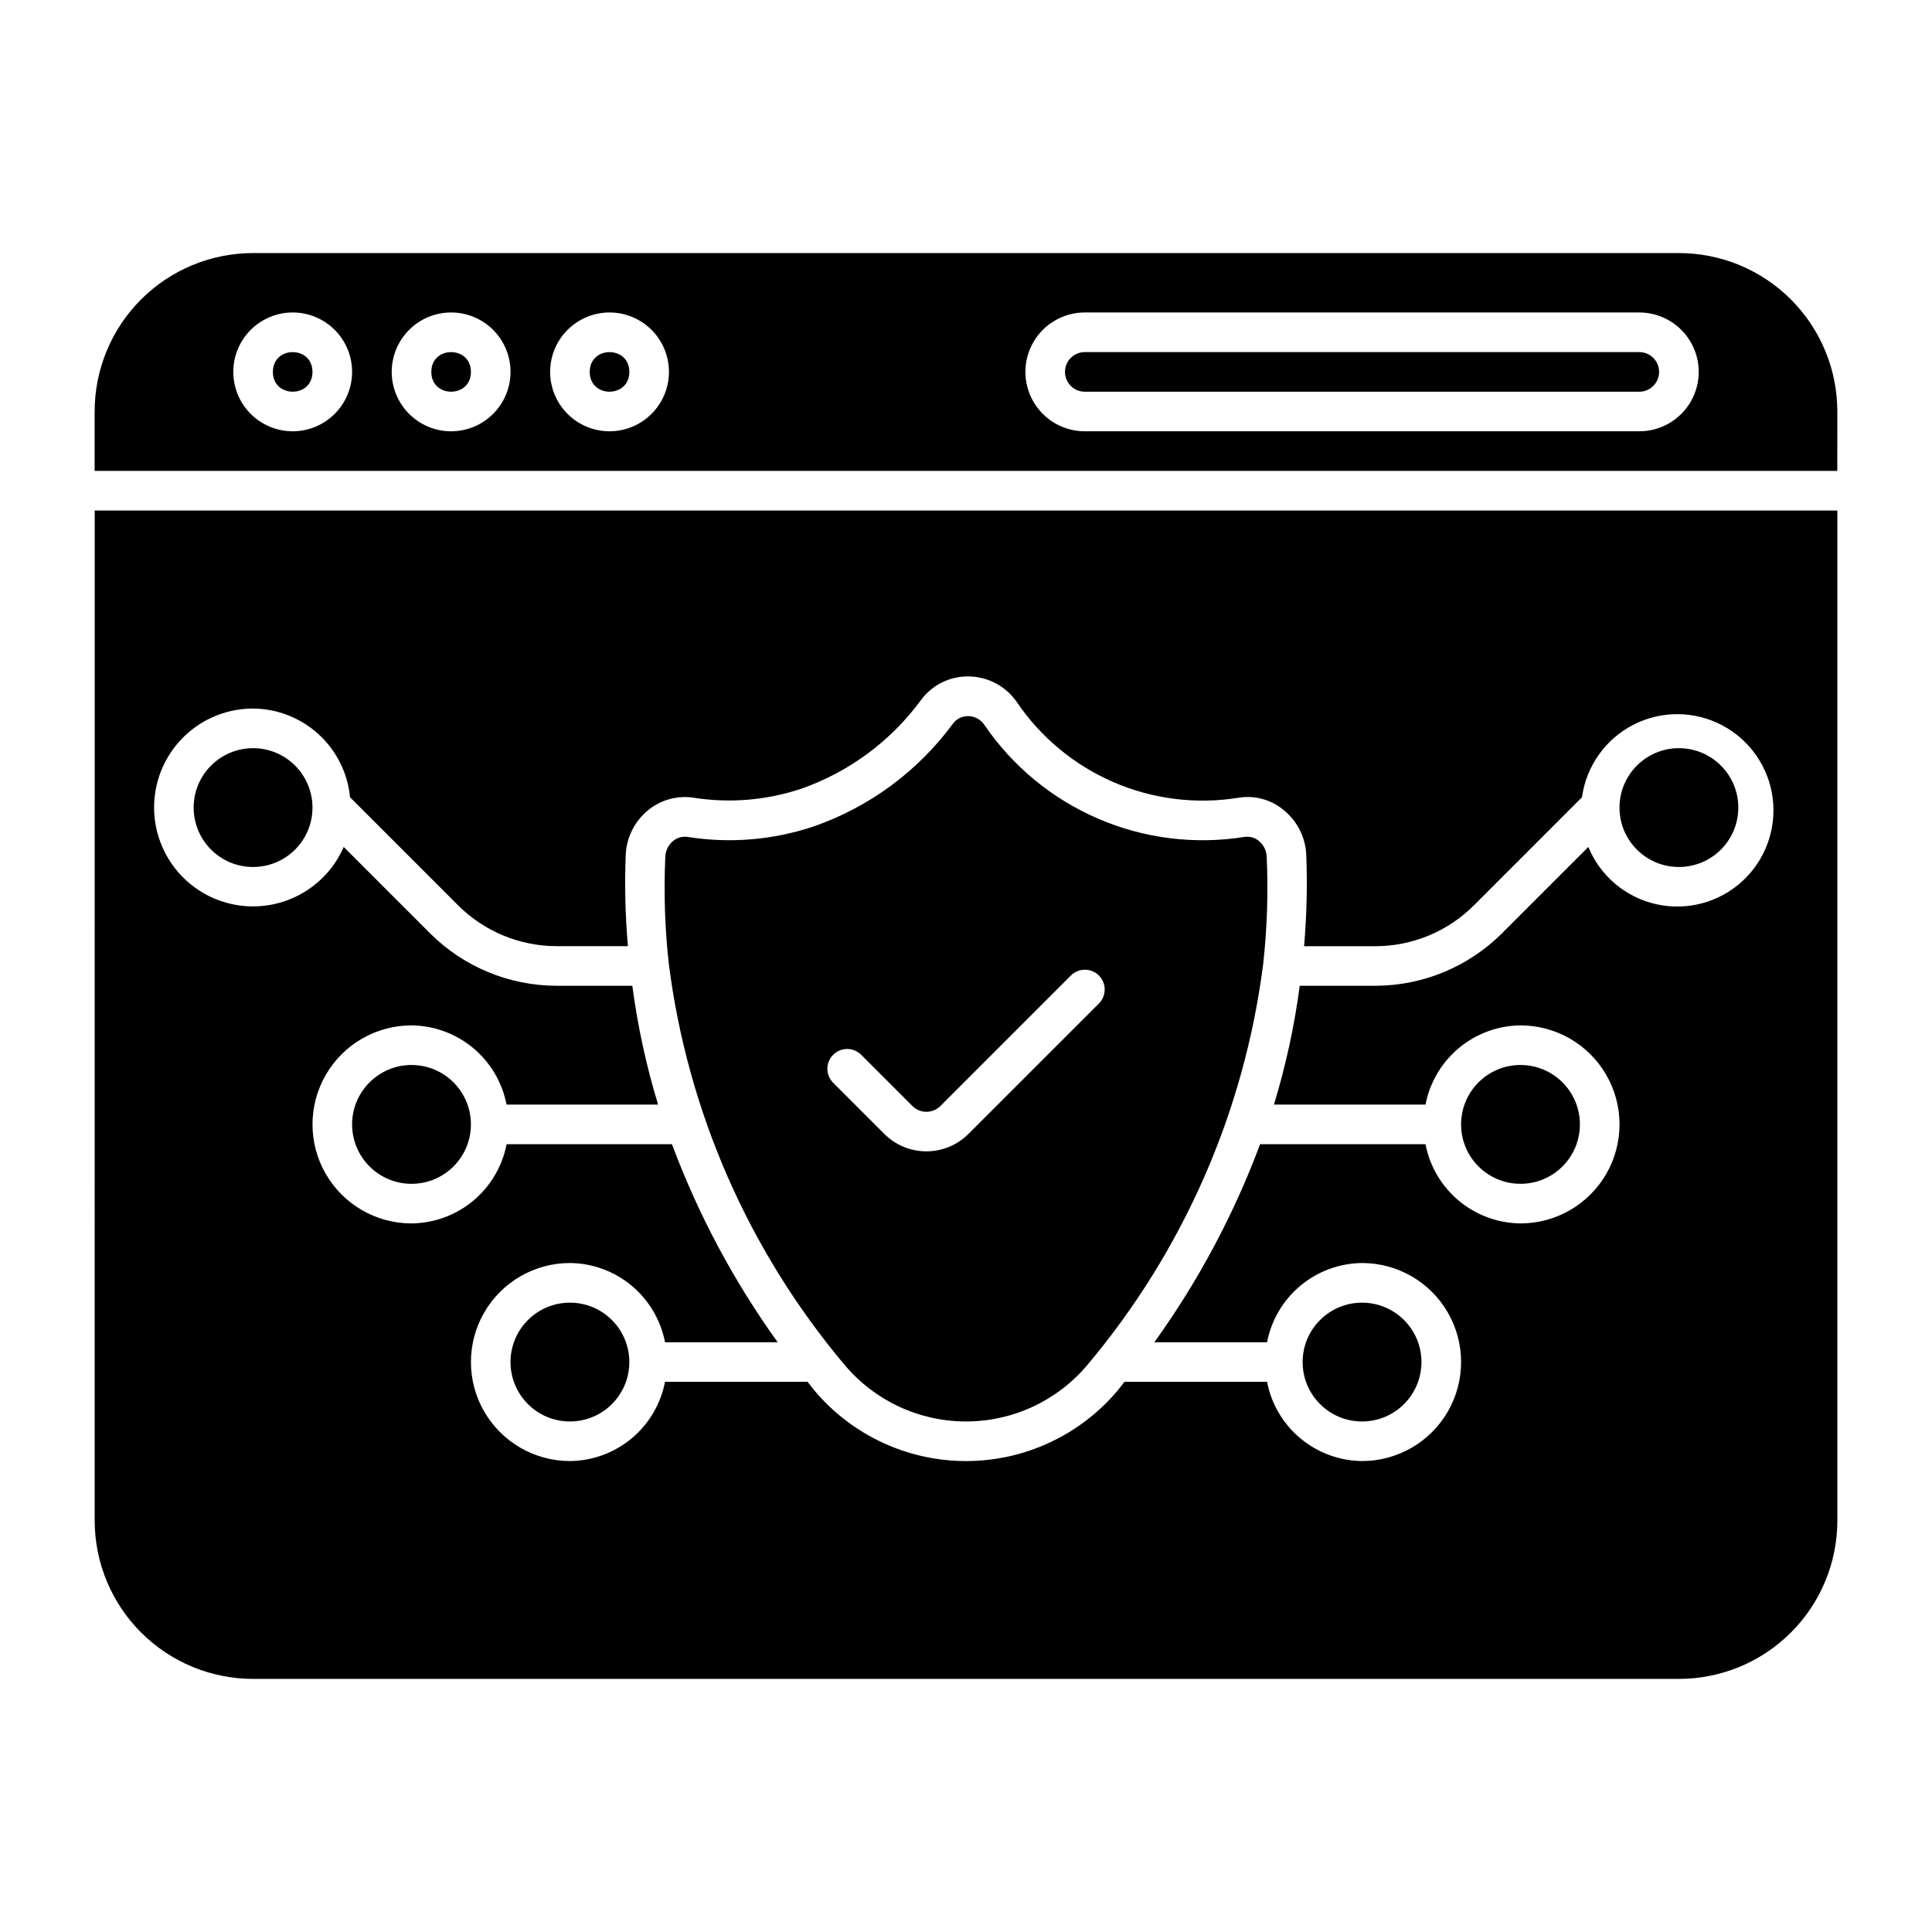 <?xml version="1.0" encoding="UTF-8"?>
<!-- Uploaded to: ICON Repo, www.iconrepo.com, Generator: ICON Repo Mixer Tools -->
<svg fill="#000000" width="800px" height="800px" version="1.1" viewBox="144 144 512 512" xmlns="http://www.w3.org/2000/svg">
 <g>
  <path d="m310.78 504.96c0 8.695-7.047 15.746-15.742 15.746-8.695 0-15.746-7.051-15.746-15.746 0-8.695 7.051-15.742 15.746-15.742 8.695 0 15.742 7.047 15.742 15.742"/>
  <path d="m169.09 546.94c0 11.137 4.422 21.816 12.297 29.688 7.875 7.875 18.551 12.297 29.688 12.297h377.86c11.137 0 21.816-4.422 29.688-12.297 7.875-7.871 12.297-18.551 12.297-29.688v-267.65h-461.82zm41.984-215.17c6.43 0.051 12.617 2.481 17.359 6.82 4.746 4.344 7.715 10.289 8.332 16.691l28.695 28.699c6.902 6.863 16.234 10.73 25.973 10.762h18.973c-0.703-8.047-0.898-16.129-0.582-24.199 0.199-4.586 2.336-8.867 5.875-11.789 3.367-2.781 7.758-4 12.074-3.359 9.57 1.516 19.363 0.703 28.551-2.367 12.664-4.43 23.695-12.578 31.652-23.383 2.941-4.074 7.684-6.457 12.711-6.383 5.07 0.043 9.805 2.539 12.711 6.691 6.356 9.418 15.273 16.82 25.703 21.332 10.426 4.512 21.926 5.941 33.145 4.121 4.312-0.699 8.719 0.531 12.051 3.359 3.543 2.922 5.68 7.211 5.879 11.801 0.312 8.066 0.117 16.145-0.582 24.188h18.973c9.734-0.027 19.066-3.894 25.973-10.762l28.703-28.711c1.129-8.234 6.207-15.398 13.598-19.199 7.394-3.801 16.172-3.758 23.527 0.113 7.356 3.871 12.363 11.086 13.414 19.332 1.051 8.246-1.984 16.484-8.133 22.078-6.148 5.594-14.637 7.84-22.746 6.016-8.109-1.82-14.82-7.484-17.98-15.172l-22.953 22.953c-8.875 8.824-20.875 13.797-33.395 13.836h-20.137 0.004c-1.41 10.664-3.695 21.195-6.832 31.488h40.164c1.133-5.863 4.254-11.16 8.844-14.984 4.586-3.824 10.355-5.945 16.328-6.004 9.375 0 18.039 5 22.727 13.121 4.688 8.117 4.688 18.121 0 26.238-4.688 8.121-13.352 13.121-22.727 13.121-5.973-0.059-11.742-2.18-16.332-6.004-4.59-3.828-7.715-9.121-8.844-14.988h-43.836c-6.961 18.664-16.387 36.312-28.02 52.48h29.871c1.129-5.867 4.254-11.16 8.844-14.988 4.59-3.824 10.359-5.945 16.332-6.004 9.375 0 18.039 5 22.727 13.121 4.688 8.117 4.688 18.121 0 26.238-4.688 8.121-13.352 13.121-22.727 13.121-5.973-0.059-11.742-2.18-16.332-6.004-4.59-3.828-7.715-9.121-8.844-14.988h-37.797c-0.586 0.73-1.199 1.574-1.781 2.277-9.98 11.867-24.695 18.719-40.199 18.719-15.508 0-30.219-6.852-40.199-18.719-0.578-0.703-1.195-1.547-1.781-2.277h-37.793c-1.133 5.867-4.262 11.164-8.852 14.992-4.59 3.824-10.363 5.945-16.34 6-9.375 0-18.039-5-22.727-13.121-4.688-8.117-4.688-18.121 0-26.238 4.688-8.121 13.352-13.121 22.727-13.121 5.977 0.055 11.75 2.176 16.34 6 4.59 3.828 7.719 9.125 8.852 14.992h29.855c-11.633-16.168-21.055-33.816-28.016-52.48h-43.824c-1.133 5.867-4.262 11.164-8.852 14.992-4.59 3.824-10.363 5.945-16.34 6-9.375 0-18.039-5-22.727-13.121-4.688-8.117-4.688-18.121 0-26.238 4.688-8.121 13.352-13.121 22.727-13.121 5.973 0.059 11.746 2.18 16.336 6.004 4.586 3.828 7.711 9.121 8.844 14.988h40.16c-3.133-10.293-5.418-20.824-6.828-31.488h-20.137c-12.52-0.039-24.52-5.008-33.395-13.836l-22.949-22.953c-2.531 5.809-7.078 10.504-12.801 13.219-5.723 2.719-12.234 3.269-18.332 1.555-6.098-1.715-11.371-5.578-14.84-10.879-3.469-5.301-4.902-11.676-4.035-17.953 0.867-6.273 3.981-12.023 8.758-16.184 4.777-4.156 10.898-6.445 17.234-6.441z"/>
  <path d="m226.81 242.56c0 6.996-10.496 6.996-10.496 0s10.496-6.996 10.496 0"/>
  <path d="m226.81 358.02c0 8.695-7.047 15.742-15.742 15.742-8.695 0-15.746-7.047-15.746-15.742s7.051-15.746 15.746-15.746c8.695 0 15.742 7.051 15.742 15.746"/>
  <path d="m367.92 505.82c7.981 9.438 19.719 14.883 32.082 14.883 12.359 0 24.098-5.445 32.082-14.883 25.477-30.234 41.684-67.176 46.68-106.39 1.043-9.43 1.352-18.926 0.922-28.406-0.066-1.609-0.812-3.117-2.051-4.148-1.059-0.891-2.445-1.285-3.812-1.086-13.137 2.109-26.598 0.434-38.816-4.832-12.215-5.266-22.68-13.898-30.168-24.895-0.961-1.406-2.543-2.258-4.242-2.285h-0.043c-1.641-0.012-3.18 0.785-4.117 2.133-9.246 12.516-22.047 21.953-36.738 27.078-10.773 3.629-22.27 4.59-33.496 2.801-0.246-0.039-0.492-0.055-0.738-0.051-1.133 0.012-2.223 0.414-3.094 1.137-1.238 1.027-1.984 2.531-2.051 4.141-0.434 9.477-0.125 18.973 0.918 28.402 4.992 39.223 21.203 76.172 46.684 106.41zm-3.117-82.289c0.984-0.984 2.316-1.539 3.711-1.539 1.391 0 2.727 0.555 3.711 1.539l13.57 13.57c0.98 0.984 2.316 1.539 3.711 1.539 1.391 0 2.727-0.555 3.711-1.539l34.562-34.562h-0.004c0.984-0.992 2.32-1.551 3.719-1.555 1.395-0.004 2.734 0.551 3.723 1.535 0.984 0.988 1.539 2.328 1.535 3.723-0.004 1.398-0.562 2.734-1.551 3.719l-34.57 34.555c-2.957 2.945-6.961 4.602-11.133 4.602s-8.176-1.656-11.133-4.602l-13.57-13.57v-0.004c-2.047-2.051-2.043-5.371 0.008-7.418z"/>
  <path d="m520.7 504.96c0 8.695-7.051 15.746-15.746 15.746-8.695 0-15.742-7.051-15.742-15.746 0-8.695 7.047-15.742 15.742-15.742 8.695 0 15.746 7.047 15.746 15.742"/>
  <path d="m268.8 242.56c0 6.996-10.496 6.996-10.496 0s10.496-6.996 10.496 0"/>
  <path d="m310.78 242.56c0 6.996-10.496 6.996-10.496 0s10.496-6.996 10.496 0"/>
  <path d="m630.91 253.05c0-11.137-4.422-21.812-12.297-29.688-7.871-7.875-18.551-12.297-29.688-12.297h-377.86c-11.137 0-21.812 4.422-29.688 12.297s-12.297 18.551-12.297 29.688v15.742h461.82zm-409.34 5.246c-4.176 0-8.18-1.656-11.133-4.609s-4.613-6.957-4.613-11.133c0-4.176 1.66-8.18 4.613-11.133s6.957-4.613 11.133-4.613c4.176 0 8.18 1.66 11.133 4.613s4.609 6.957 4.609 11.133c-0.004 4.172-1.664 8.176-4.617 11.125-2.949 2.953-6.953 4.613-11.125 4.617zm41.984 0c-4.176 0-8.18-1.656-11.133-4.609s-4.613-6.957-4.613-11.133c0-4.176 1.66-8.18 4.613-11.133s6.957-4.613 11.133-4.613 8.18 1.66 11.133 4.613 4.609 6.957 4.609 11.133c-0.004 4.172-1.664 8.176-4.617 11.125-2.949 2.953-6.953 4.613-11.125 4.617zm41.984 0c-4.176 0-8.18-1.656-11.133-4.609s-4.613-6.957-4.613-11.133c0-4.176 1.66-8.18 4.613-11.133s6.957-4.613 11.133-4.613c4.176 0 8.18 1.66 11.133 4.613s4.609 6.957 4.609 11.133c-0.004 4.172-1.664 8.176-4.617 11.125-2.953 2.953-6.953 4.613-11.125 4.617zm272.9 0h-146.95c-5.625 0-10.824-3-13.637-7.871-2.812-4.871-2.812-10.871 0-15.742s8.012-7.875 13.637-7.875h146.95-0.004c5.625 0 10.824 3.004 13.637 7.875s2.812 10.871 0 15.742c-2.812 4.871-8.012 7.871-13.637 7.871z"/>
  <path d="m578.43 237.31h-146.95 0.004c-2.898 0-5.25 2.352-5.25 5.25 0 2.898 2.352 5.246 5.25 5.246h146.95-0.004c2.898 0 5.25-2.348 5.25-5.246 0-2.898-2.352-5.25-5.25-5.25z"/>
  <path d="m268.8 441.98c0 8.695-7.047 15.742-15.742 15.742-8.695 0-15.746-7.047-15.746-15.742s7.051-15.746 15.746-15.746c8.695 0 15.742 7.051 15.742 15.746"/>
  <path d="m604.67 358.02c0 8.695-7.051 15.742-15.746 15.742-8.695 0-15.742-7.047-15.742-15.742s7.047-15.746 15.742-15.746c8.695 0 15.746 7.051 15.746 15.746"/>
  <path d="m562.69 441.98c0 8.695-7.051 15.742-15.746 15.742-8.695 0-15.742-7.047-15.742-15.742s7.047-15.746 15.742-15.746c8.695 0 15.746 7.051 15.746 15.746"/>
 </g>
</svg>